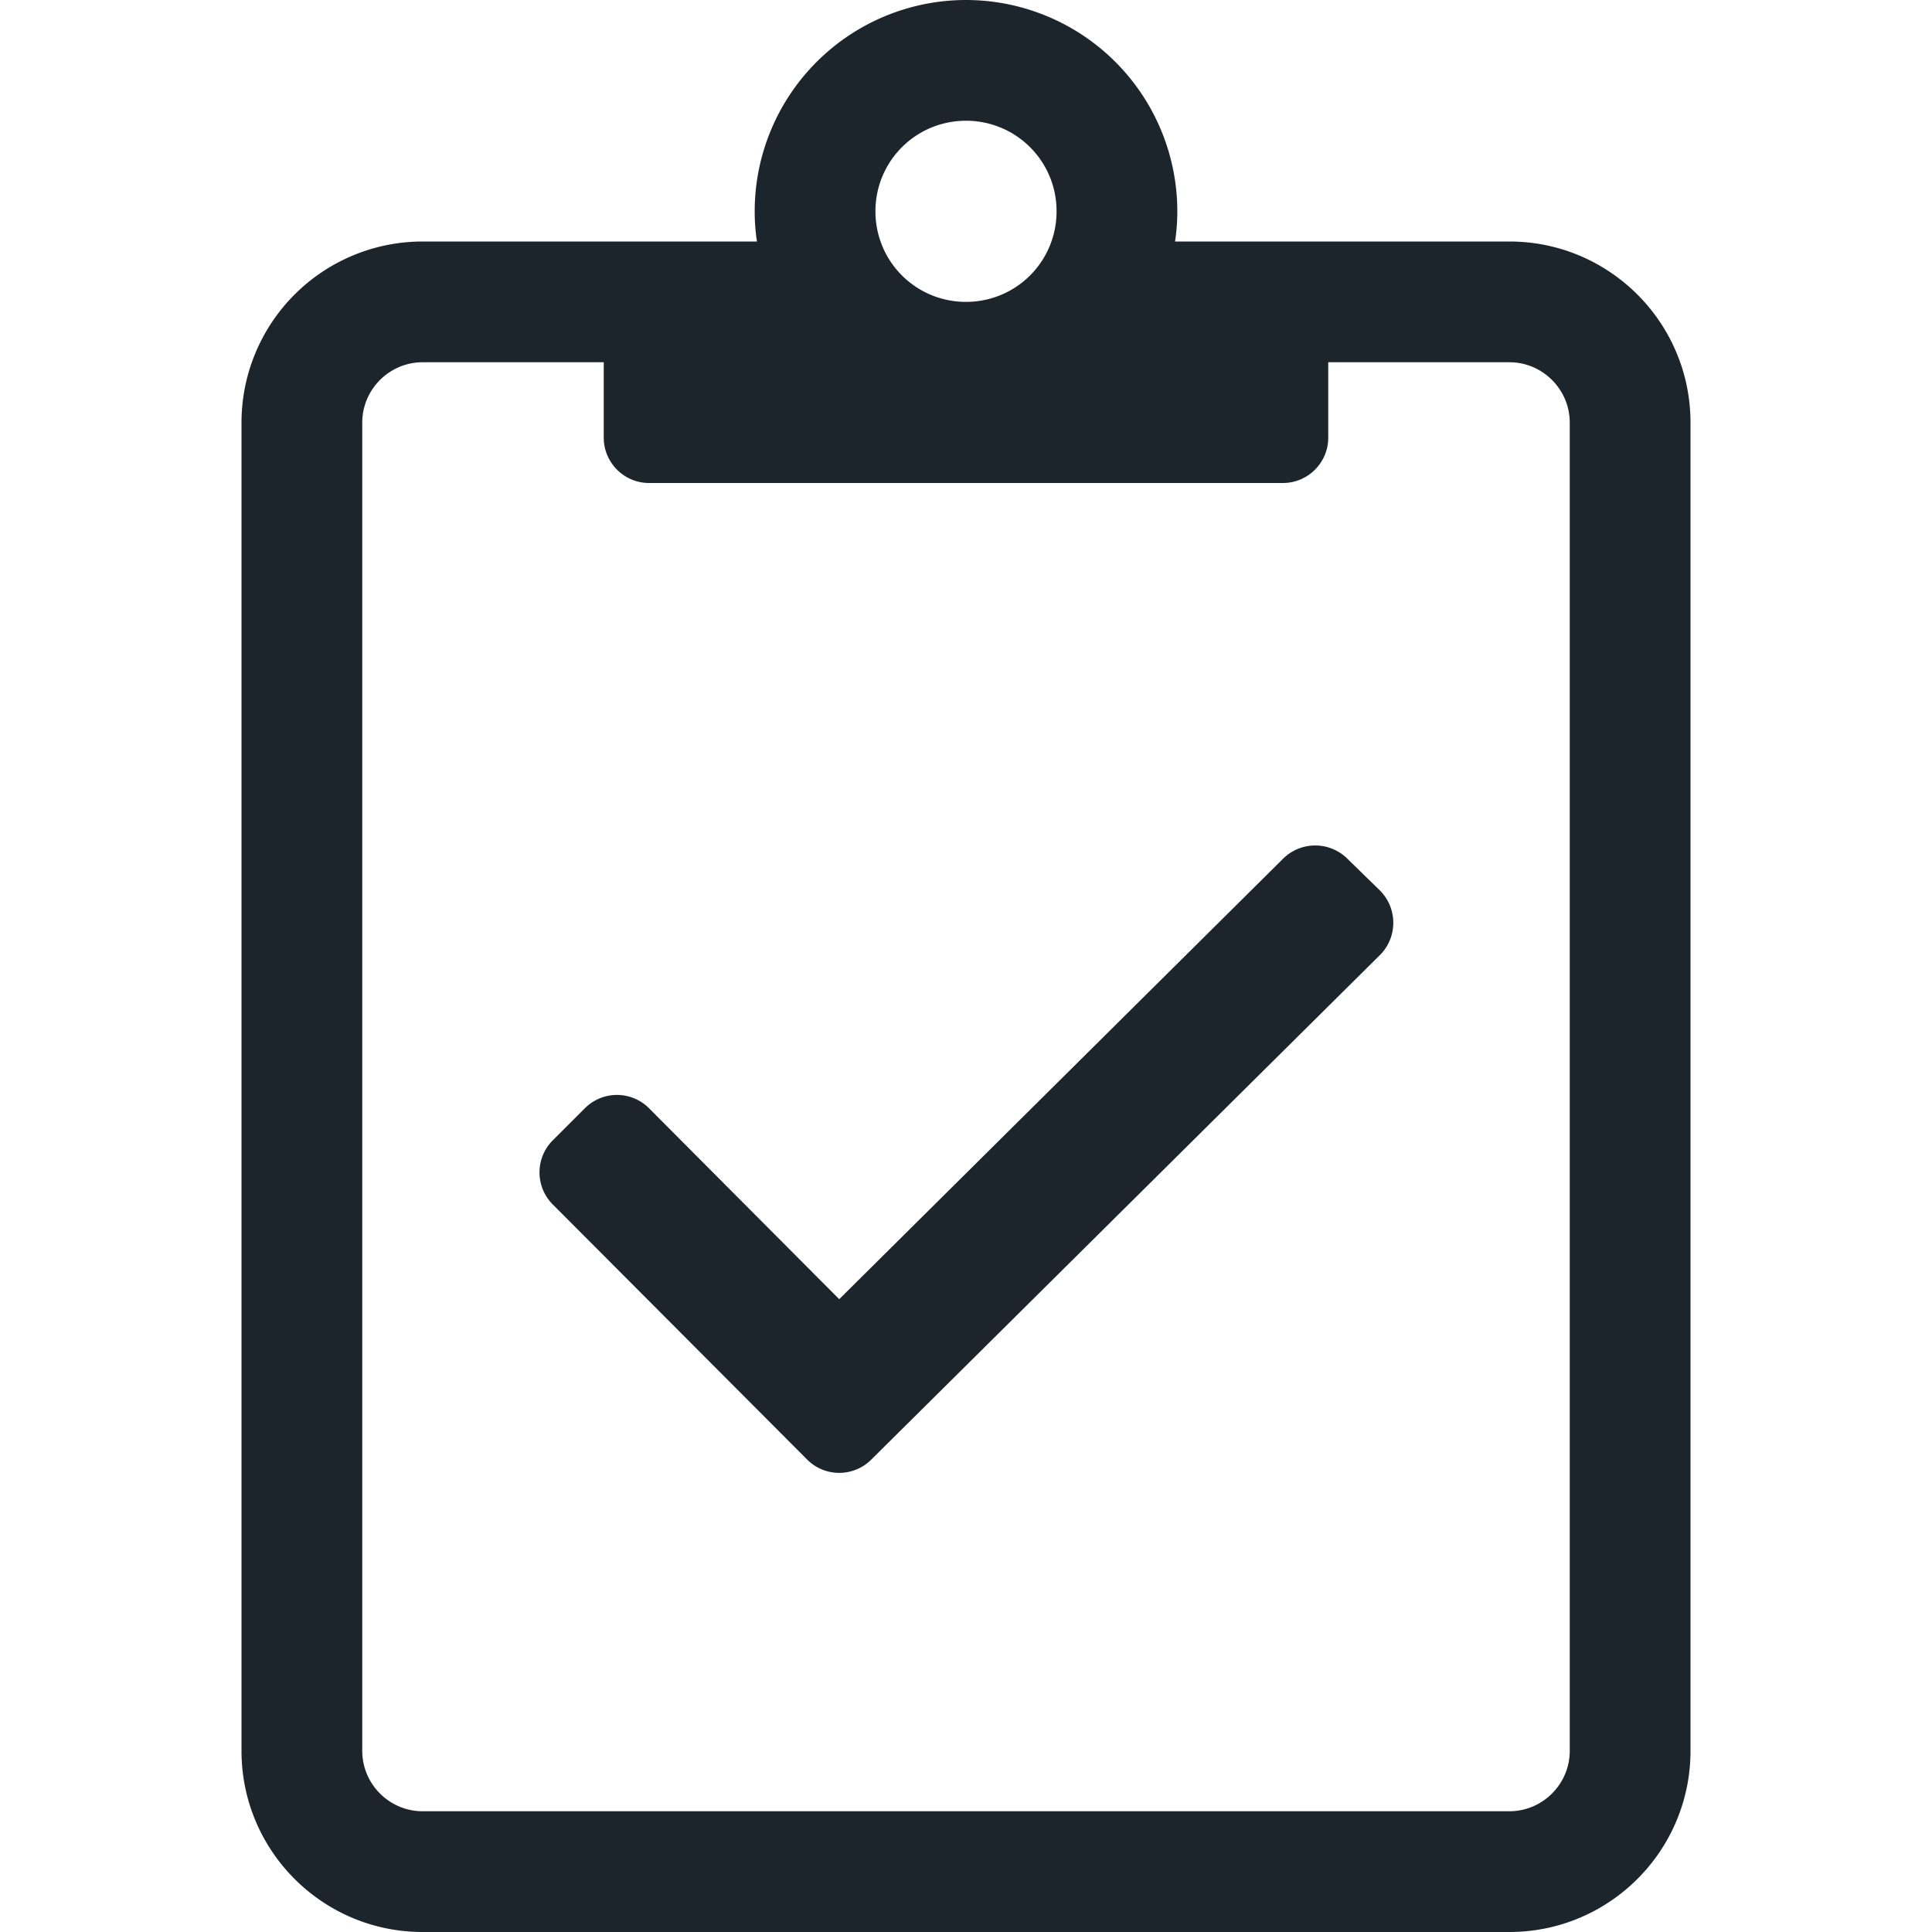 <svg width="48" height="48" viewBox="0 0 48 48" xmlns="http://www.w3.org/2000/svg">
    <path d="M37.5 6h-8.306c.037-.244.056-.497.056-.75A5.253 5.253 0 0 0 24 0a5.253 5.253 0 0 0-5.25 5.25c0 .253.019.506.056.75H10.5A4.501 4.501 0 0 0 6 10.5v33c0 2.484 2.016 4.5 4.5 4.5h27c2.484 0 4.5-2.016 4.5-4.5v-33C42 8.016 39.984 6 37.5 6zM24 3a2.245 2.245 0 0 1 2.25 2.25A2.245 2.245 0 0 1 24 7.5a2.245 2.245 0 0 1-2.25-2.25A2.245 2.245 0 0 1 24 3zm15 40.5c0 .825-.675 1.5-1.5 1.5h-27c-.825 0-1.5-.675-1.5-1.5v-33c0-.825.675-1.5 1.5-1.5H15v1.875c0 .619.506 1.125 1.125 1.125h15.75c.619 0 1.125-.506 1.125-1.125V9h4.5c.825 0 1.5.675 1.5 1.5v33zm-5.522-22.163a1.135 1.135 0 0 0-1.594-.009L20.85 32.278l-4.725-4.744a1.126 1.126 0 0 0-1.594 0l-.797.797c-.44.44-.44 1.153 0 1.594l6.32 6.338c.44.44 1.152.44 1.593 0l12.637-12.535c.441-.44.441-1.153.01-1.594l-.816-.797z" fill="#1D252C" fill-rule="nonzero"/>
</svg>
